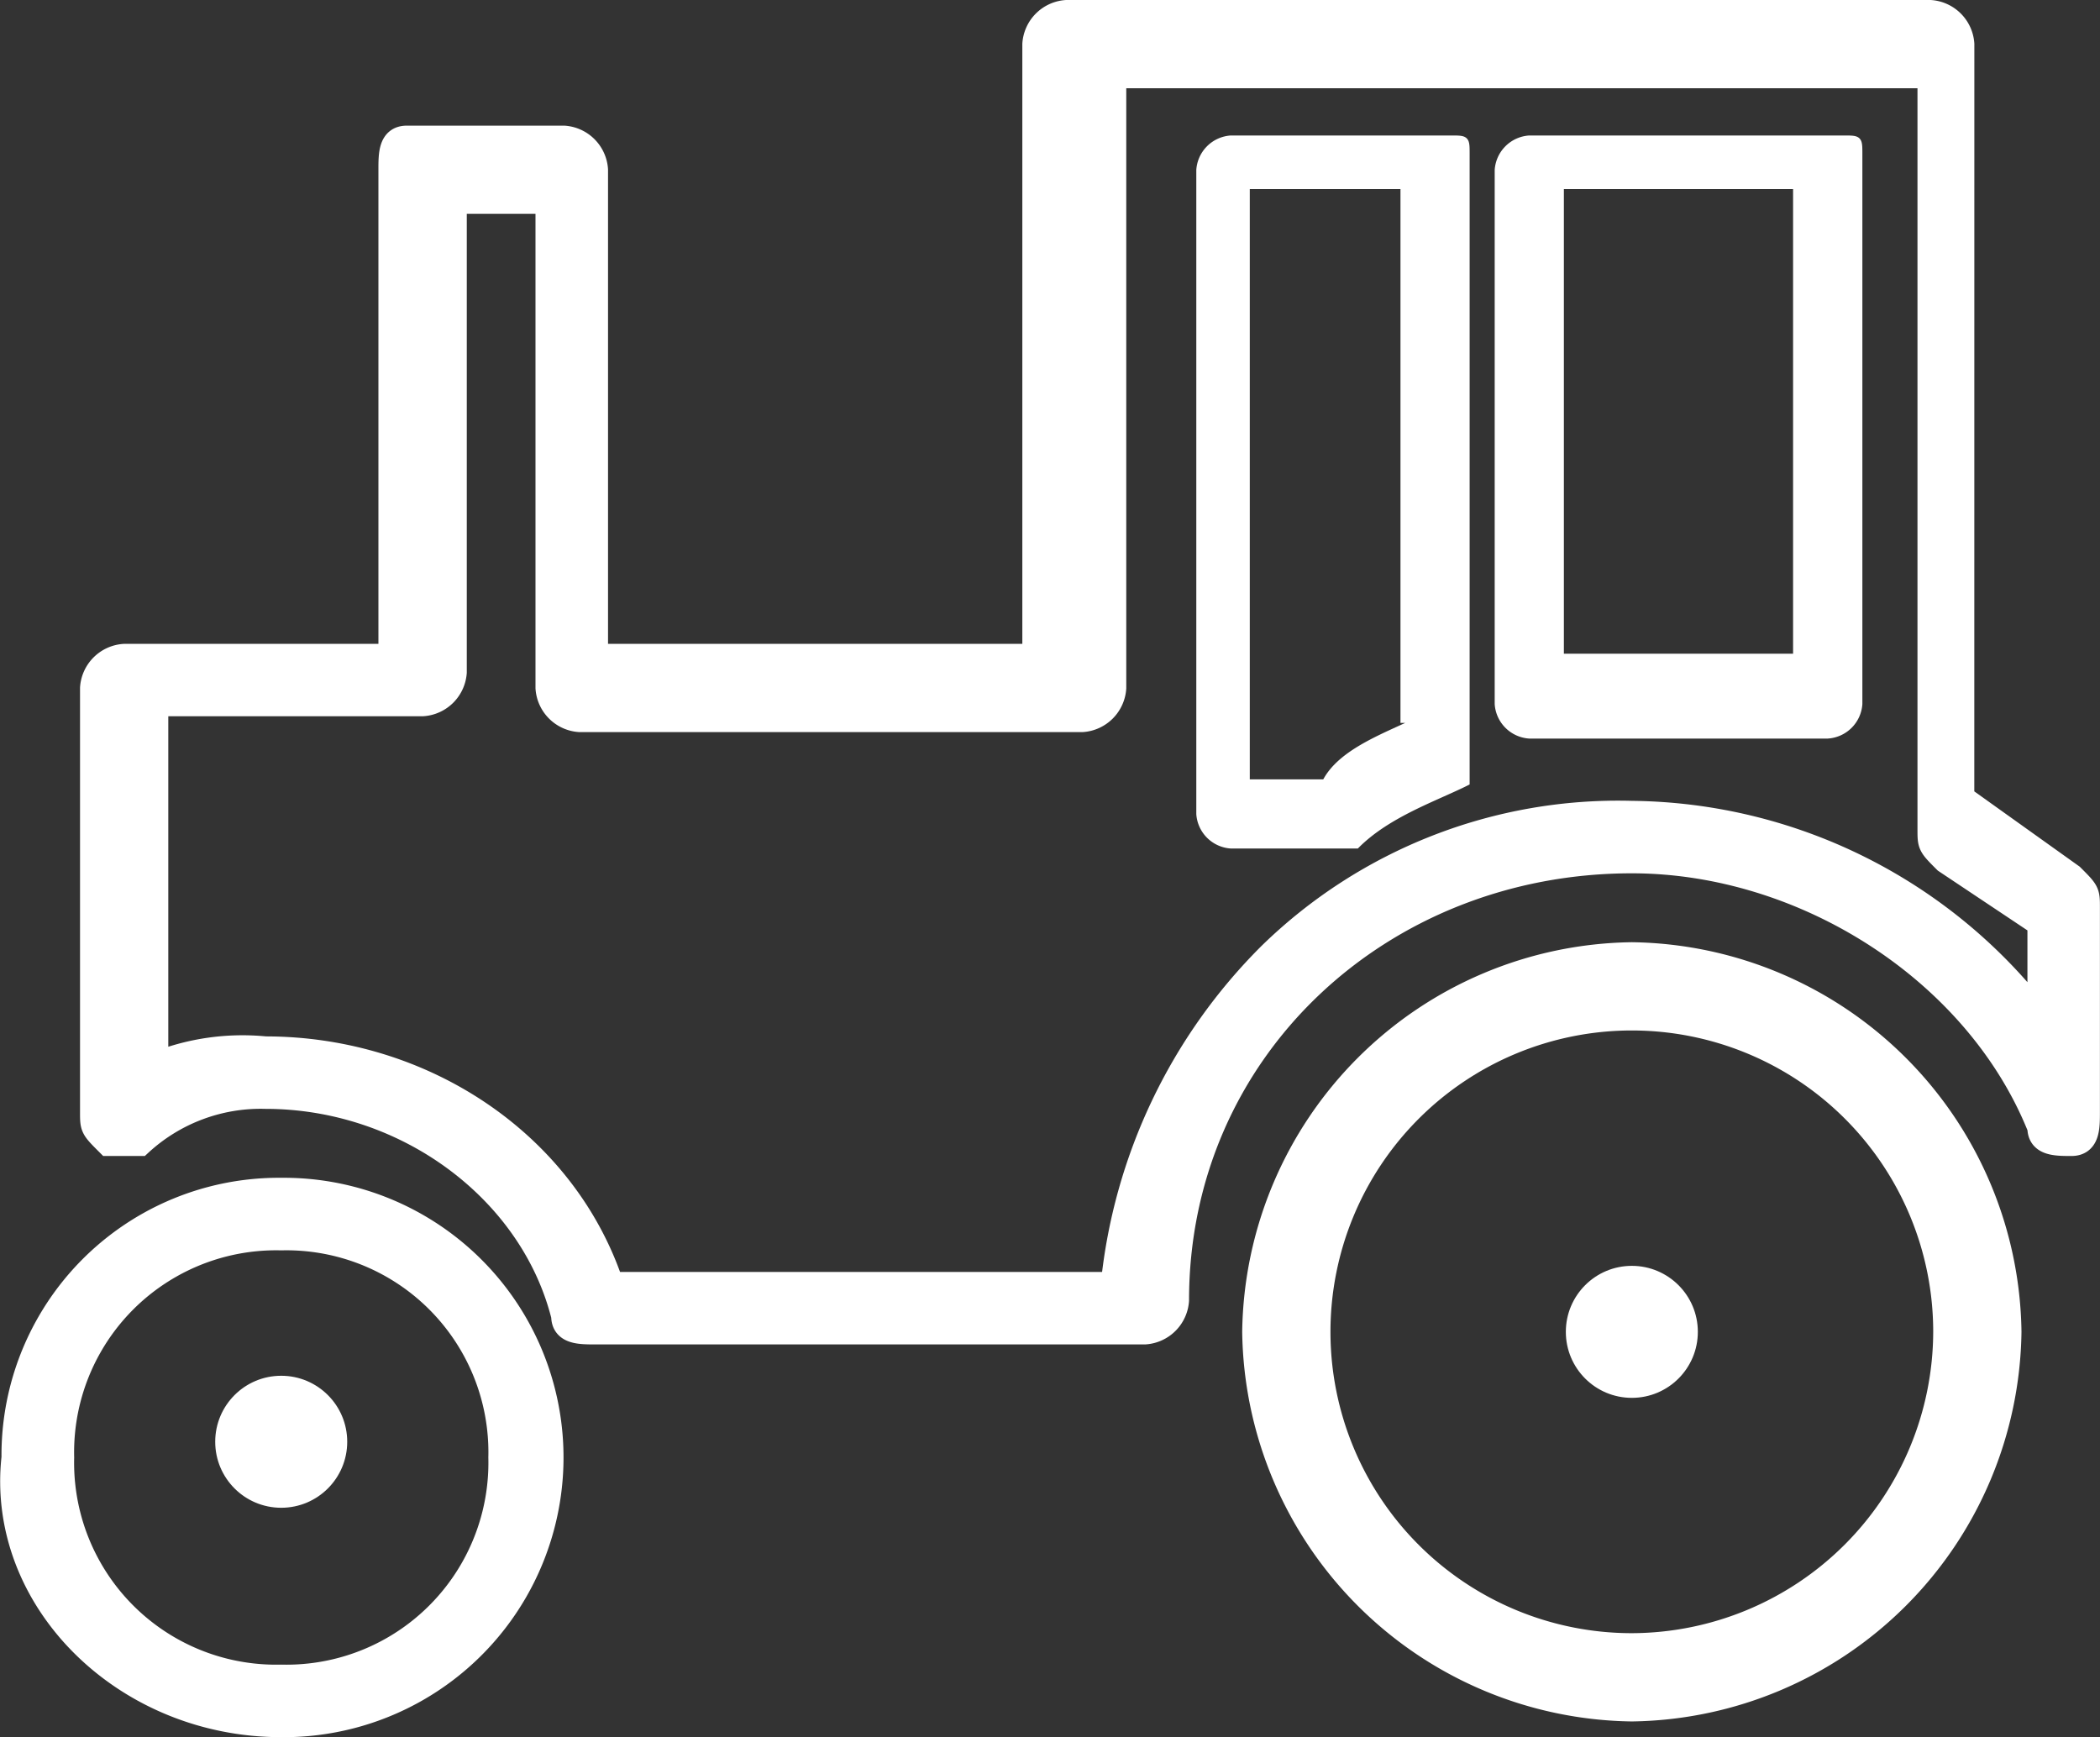 <svg xmlns="http://www.w3.org/2000/svg" viewBox="0 0 82.531 68.276"><rect x="0" y="0" width="82.531" height="68.276" fill="#333333" stroke="none"/><defs><style>.a,.b{fill:#fff;stroke:#fff;stroke-miterlimit:10;}.b{stroke-width:0.25px;}</style></defs><g transform="translate(0.507 0.5)"><path class="a" d="M22.913,6.1A15.019,15.019,0,0,0,8.1,20.913,15.019,15.019,0,0,0,22.913,35.726,15.019,15.019,0,0,0,37.726,20.913,15.019,15.019,0,0,0,22.913,6.1Zm0,27.157A12.344,12.344,0,1,1,35.257,20.913,12.38,12.38,0,0,1,22.913,33.257Z" transform="translate(40.712 30.932)"/><path class="a" d="M10.736,28.585a10.493,10.493,0,1,0,0-20.985A10.4,10.4,0,0,0,.244,18.093C-.373,23.647,4.564,28.585,10.736,28.585Zm0-19.133a8.438,8.438,0,0,1,8.641,8.641,8.438,8.438,0,0,1-8.641,8.641A8.438,8.438,0,0,1,2.1,18.093,8.438,8.438,0,0,1,10.736,9.452Z" transform="translate(-0.192 38.691)"/><path class="a" d="M74.148,1.334A1.327,1.327,0,0,0,72.913.1H38.967a1.327,1.327,0,0,0-1.234,1.234V25.406H20.451V6.272a1.327,1.327,0,0,0-1.234-1.234H13.044c-.617,0-.617.617-.617,1.234V25.406H1.934A1.327,1.327,0,0,0,.7,26.64V43.3c0,.617,0,.617.617,1.234H2.552a7.008,7.008,0,0,1,4.938-1.852c5.555,0,10.493,3.7,11.727,8.641,0,.617.617.617,1.234.617h21.6a1.327,1.327,0,0,0,1.234-1.234c0-9.875,8.024-17.282,17.9-17.282,6.789,0,13.579,4.32,16.047,10.493,0,.617.617.617,1.234.617s.617-.617.617-1.234V35.281c0-.617,0-.617-.617-1.234l-4.32-3.086ZM77.234,35.9v3.7a20.472,20.472,0,0,0-16.047-8.024,19.553,19.553,0,0,0-14.2,5.555,21.33,21.33,0,0,0-6.172,12.961H21.068c-1.852-5.555-7.406-9.258-13.579-9.258a9.152,9.152,0,0,0-4.32.617v-14.2H13.661A1.327,1.327,0,0,0,14.9,26.023V7.506h3.7V26.64a1.327,1.327,0,0,0,1.234,1.234H39.584a1.327,1.327,0,0,0,1.234-1.234V2.569H72.913V32.195c0,.617,0,.617.617,1.234Z" transform="translate(2.438 -0.1)"/><path class="b" d="M17.175,1.2H8.534A1.327,1.327,0,0,0,7.3,2.434V27.74a1.327,1.327,0,0,0,1.234,1.234h4.938c1.234-1.234,3.086-1.852,4.32-2.469V1.817C17.793,1.2,17.793,1.2,17.175,1.2ZM15.941,24.037c-1.234.617-3.086,1.234-3.7,2.469H9.152V3.052h6.172V24.037Z" transform="translate(39.333 3.75)"/><path class="b" d="M22.779,1.2H10.434A1.327,1.327,0,0,0,9.2,2.434V23.419a1.327,1.327,0,0,0,1.234,1.234H22.161A1.327,1.327,0,0,0,23.4,23.419V1.817C23.4,1.2,23.4,1.2,22.779,1.2ZM21.544,21.568H11.669V3.052h9.258V21.568Z" transform="translate(49.16 3.75)"/><ellipse class="b" cx="2.469" cy="2.469" rx="2.469" ry="2.469" transform="translate(8.076 53.697)"/><ellipse class="b" cx="2.469" cy="2.469" rx="2.469" ry="2.469" transform="translate(61.156 49.377)"/></g></svg>